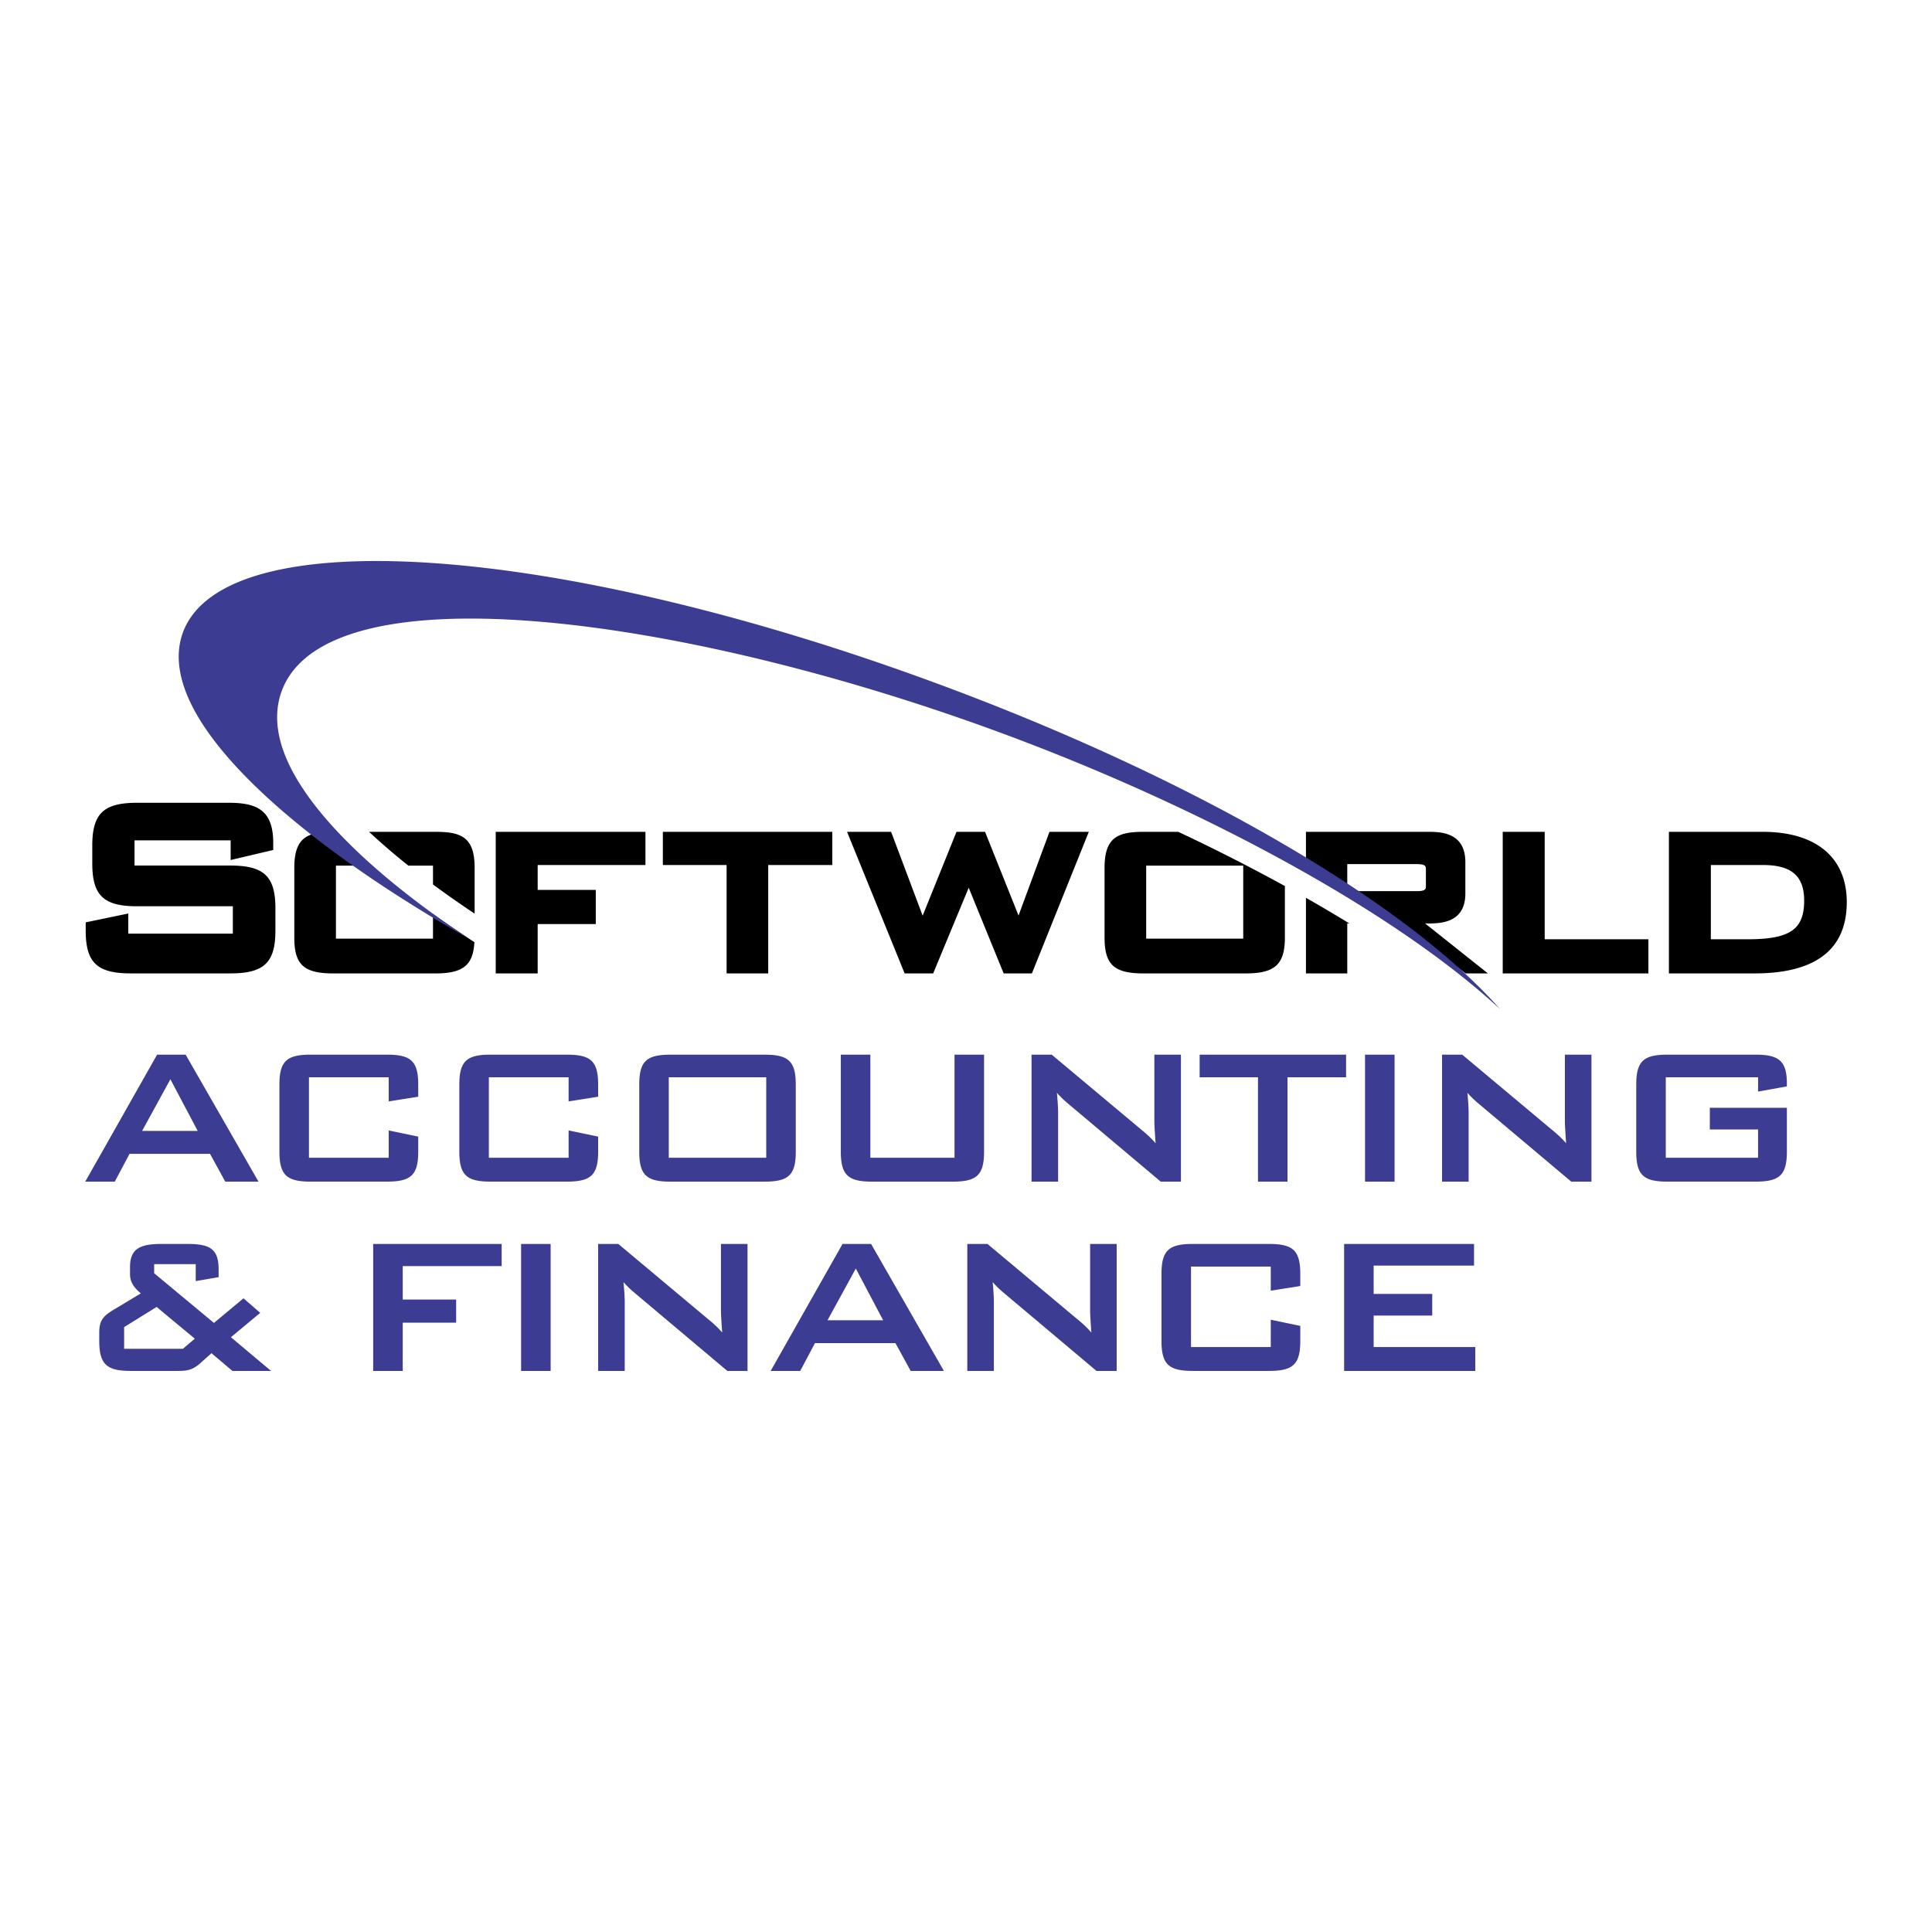 <svg xmlns="http://www.w3.org/2000/svg" width="2500" height="2500" viewBox="0 0 192.756 192.756"><g fill-rule="evenodd" clip-rule="evenodd"><path fill="#fff" d="M0 0h192.756v192.756H0V0z"/><path d="M13.668 80.094c-3.337 0-4.461 1.079-4.461 4.273v1.775c0 3.196 1.124 4.276 4.461 4.276h9.563v2.731H12.8v-2.008l-4.249.882v.819c0 3.194 1.134 4.274 4.493 4.274h9.943c3.359 0 4.491-1.08 4.491-4.274V90.63c0-3.194-1.132-4.273-4.491-4.273h-9.565v-2.514h9.59v1.961l4.248-1.001v-.718c0-3.325-1.707-3.992-4.462-3.992h-9.13v.001zM63.924 82.992H49.459v14.125h4.185v-4.923h5.797v-3.406h-5.797v-2.485h10.752v-3.311h-.472zM82.566 82.992H66.134v3.311h6.359v10.814h4.153V86.303h6.391v-3.311h-.471zM107.932 82.992h-3.227l-3.086 8.351-3.34-8.351h-2.85l-3.376 8.366c-.653-1.744-3.147-8.366-3.147-8.366h-4.395l5.746 14.125h2.845l3.547-8.549c.679 1.669 3.488 8.549 3.488 8.549h2.816l5.678-14.125h-.699zM153.643 82.992h-3.715v14.125h14.533v-3.406h-10.346V82.992h-.472zM166.979 82.992h-.471v14.125h8.543c6.105 0 9.201-2.394 9.201-7.11 0-4.458-3.059-7.016-8.393-7.016h-8.88v.001zm8.912 3.311c2.844 0 4.111 1.095 4.111 3.549 0 2.885-1.424 3.859-5.639 3.859h-3.672v-7.408h5.2zM130.295 89.575c1.498.85 2.941 1.704 4.332 2.557h-.209v4.985h-4.123v-7.542zM148.449 97.117s-4.803-3.824-6.264-4.985h.455c1.529 0 3.559-.312 3.559-2.998V86.02c0-2.715-2.029-3.028-3.559-3.028h-12.346v3.765c6.205 3.438 11.568 6.934 15.92 10.36h2.235zm-7.178-8.206h-6.854v-2.699h6.854c.992 0 .992.195.992.586v1.527c.001.391.001.586-.992.586zM40.749 86.366a66.008 66.008 0 0 1-3.93-3.375h6.635c2.586 0 3.9.555 3.9 3.588v4.576a106.277 106.277 0 0 1-4.154-2.912v-1.877h-2.451zM43.2 91.188a119.56 119.56 0 0 0 4.129 2.81c-.119 2.305-1.144 3.12-3.875 3.12H33.263c-2.953 0-3.901-.871-3.901-3.588v-6.95c0-3.033 1.313-3.588 3.901-3.588h.188a56.461 56.461 0 0 0 3.581 3.375h-3.515v7.283H43.2v-2.462zM114.1 82.992c-2.586 0-3.898.555-3.898 3.588v6.95c0 2.717.947 3.588 3.898 3.588h10.191c2.916 0 3.902-.906 3.902-3.588V88.4a191.707 191.707 0 0 0-10.635-5.408H114.1zm9.937 10.657h-9.682v-7.283h9.682v7.283z"/><path d="M28.749 76.077c-1.206-2.626-1.421-5.029-.639-7.141 4.57-12.329 40.194-7.51 71.996 4.271 19.828 7.347 39.018 17.715 49.551 27.471-9.189-10.419-29.857-22.735-55.899-32.384-38.176-14.145-71.342-16.428-75.505-5.2-.73 1.975-.513 4.262.652 6.799 3.203 6.973 13.562 15.629 27.889 23.765-9.157-6.079-15.607-12.275-18.045-17.581zM14.177 112.834L17 107.678l2.726 5.156h-5.549zm-5.673 5.059h2.948l1.473-2.775h8.029l1.522 2.775h3.315l-7.269-12.669h-2.848l-7.17 12.669zM30.825 107.482v8.028h7.956v-2.726l2.946.614v1.498c0 2.38-.761 2.995-3.144 2.995h-7.562c-2.382 0-3.143-.615-3.143-2.995v-6.679c0-2.382.761-2.995 3.143-2.995h7.562c2.383 0 3.144.613 3.144 2.995v1.203l-2.946.467v-2.406h-7.956v.001zM48.774 107.482v8.028h7.956v-2.726l2.947.614v1.498c0 2.38-.762 2.995-3.144 2.995H48.97c-2.381 0-3.143-.615-3.143-2.995v-6.679c0-2.382.762-2.995 3.143-2.995h7.563c2.382 0 3.144.613 3.144 2.995v1.203l-2.947.467v-2.406h-7.956v.001zM66.724 107.482h9.724v8.028h-9.724v-8.028zm-2.946.737v6.679c0 2.38.761 2.995 3.143 2.995h9.33c2.382 0 3.143-.615 3.143-2.995v-6.679c0-2.382-.761-2.995-3.143-2.995h-9.33c-2.382 0-3.143.613-3.143 2.995zM86.835 115.511h8.397v-10.287h2.948v9.674c0 2.38-.762 2.995-3.143 2.995h-8.005c-2.382 0-3.143-.615-3.143-2.995v-9.674h2.947v10.287h-.001zM102.918 105.224h2.014l8.914 7.464c.516.416 1.006.858 1.447 1.374-.072-1.056-.123-1.792-.123-2.186v-6.652h2.652v12.669h-2.014l-9.305-7.833a10.225 10.225 0 0 1-1.057-1.031c.098.982.123 1.646.123 2.014v6.851h-2.652v-12.67h.001zM128.455 117.893h-2.947v-10.411h-5.819v-2.258h14.61v2.258h-5.844v10.411zM136.189 105.224h2.948v12.669h-2.948v-12.669zM143.875 105.224h2.012l8.914 7.464c.516.416 1.008.858 1.451 1.374-.074-1.056-.123-1.792-.123-2.186v-6.652h2.65v12.669h-2.012l-9.307-7.833a10.444 10.444 0 0 1-1.059-1.031c.1.982.125 1.646.125 2.014v6.851h-2.652v-12.67h.001zM166.195 107.482v8.028h9.207v-2.823h-4.812v-2.161h7.686v4.371c0 2.38-.76 2.995-3.143 2.995h-8.74c-2.383 0-3.145-.615-3.145-2.995v-6.679c0-2.382.762-2.995 3.145-2.995h8.74c2.309 0 3.143.589 3.143 2.872v.294l-2.873.517v-1.424h-9.208zM12.384 134.568v-2.161l3.242-2.013 3.807 3.166-1.179 1.008h-5.87zm.687 2.21h4.519c1.055 0 1.57-.049 2.382-.762l1.129-1.008 2.087 1.77h3.855l-4.003-3.364 2.923-2.431-1.67-1.449-2.947 2.455-5.966-4.959v-.908h4.149v1.693l2.283-.392v-.762c0-2.062-.859-2.553-3.143-2.553h-2.553c-2.161 0-3.143.49-3.143 2.308v.712c0 .735.343 1.301 1.08 1.914l-2.578 1.548c-1.105.663-1.572 1.056-1.572 2.356v.836c.001 2.381.786 2.996 3.168 2.996zM37.232 124.109H50.05v2.208h-9.869v3.34h5.328v2.309h-5.328v4.812h-2.949v-12.669zM51.991 124.109h2.946v12.669h-2.946v-12.669zM59.677 124.109h2.013l8.914 7.464c.516.416 1.007.858 1.449 1.374-.075-1.056-.124-1.792-.124-2.186v-6.652h2.652v12.669h-2.013l-9.307-7.833a10.412 10.412 0 0 1-1.056-1.03c.098.981.124 1.645.124 2.013v6.851h-2.651v-12.67h-.001zM82.562 131.72l2.823-5.156 2.726 5.156h-5.549zm-5.673 5.058h2.948l1.473-2.775h8.029l1.522 2.775h3.314l-7.267-12.669H84.06l-7.171 12.669zM96.508 124.109h2.015l8.912 7.464c.516.416 1.006.858 1.449 1.374-.074-1.056-.123-1.792-.123-2.186v-6.652h2.65v12.669H109.4l-9.307-7.833a10.102 10.102 0 0 1-1.055-1.03c.098.981.121 1.645.121 2.013v6.851h-2.652v-12.67h.001zM118.828 126.368v8.027h7.957v-2.725l2.945.614v1.498c0 2.38-.76 2.995-3.143 2.995h-7.564c-2.381 0-3.141-.615-3.141-2.995v-6.679c0-2.382.76-2.995 3.141-2.995h7.564c2.383 0 3.143.613 3.143 2.995v1.203l-2.945.467v-2.406h-7.957v.001zM134.102 124.109h12.964v2.16h-10.017v2.824h5.844v2.161h-5.844v3.142h10.14v2.382h-13.087v-12.669z" fill="#3c3c92"/></g></svg>